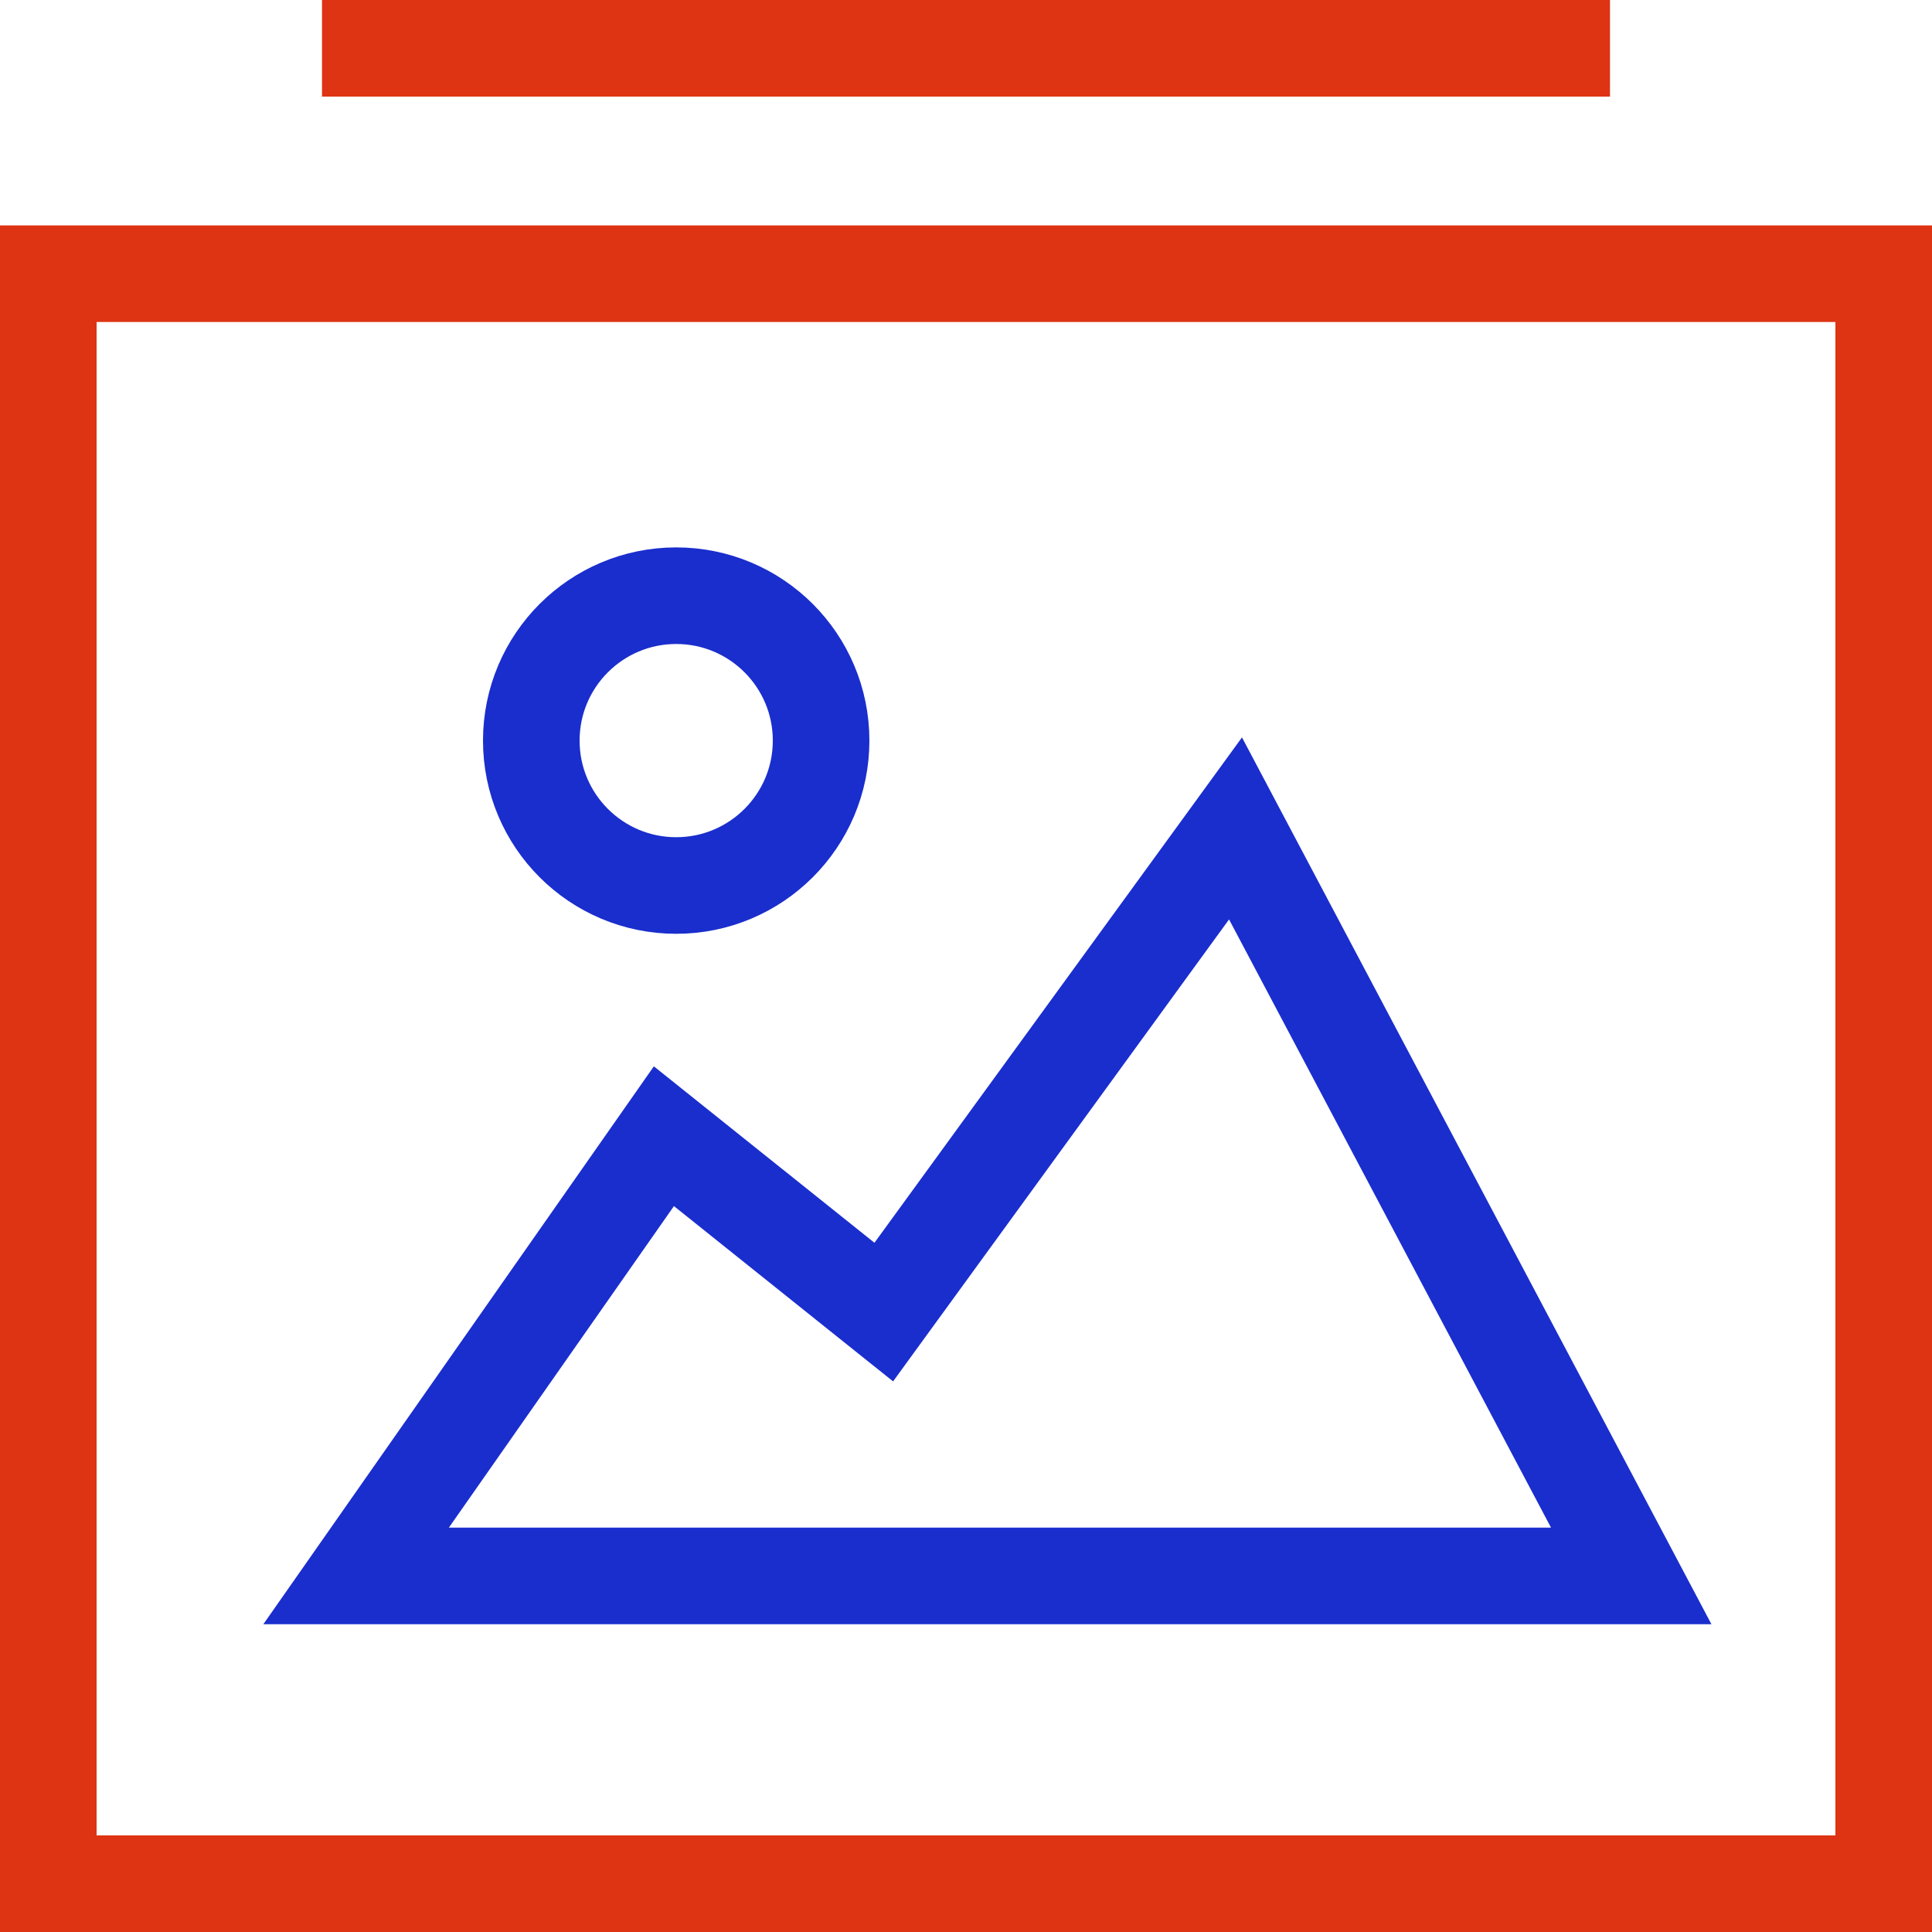 <svg xmlns="http://www.w3.org/2000/svg" width="60" height="60" viewBox="0 0 60 60">
  <g id="fotogalerie" transform="translate(-1.5 -1.842)">
    <rect id="Rectangle_184" data-name="Rectangle 184" width="57" height="50" transform="translate(3 10.342)" fill="none" stroke="#de3413" stroke-linecap="square" stroke-miterlimit="10" stroke-width="3"/>
    <line id="Line_18" data-name="Line 18" x2="37" transform="translate(13 3.342)" fill="none" stroke="#de3413" stroke-linecap="square" stroke-miterlimit="10" stroke-width="3"/>
    <path id="Path_264" data-name="Path 264" d="M10,44.215l9.559-13.656,6.828,5.462L37.311,21,49.6,44.215Z" transform="translate(2.559 6.569)" fill="none" stroke="#1a2ecd" stroke-linecap="square" stroke-miterlimit="10" stroke-width="3"/>
    <circle id="Ellipse_2" data-name="Ellipse 2" cx="4.5" cy="4.5" r="4.5" transform="translate(18 20.342)" fill="none" stroke="#1a2ecd" stroke-linecap="square" stroke-miterlimit="10" stroke-width="3"/>
  </g>
</svg>
